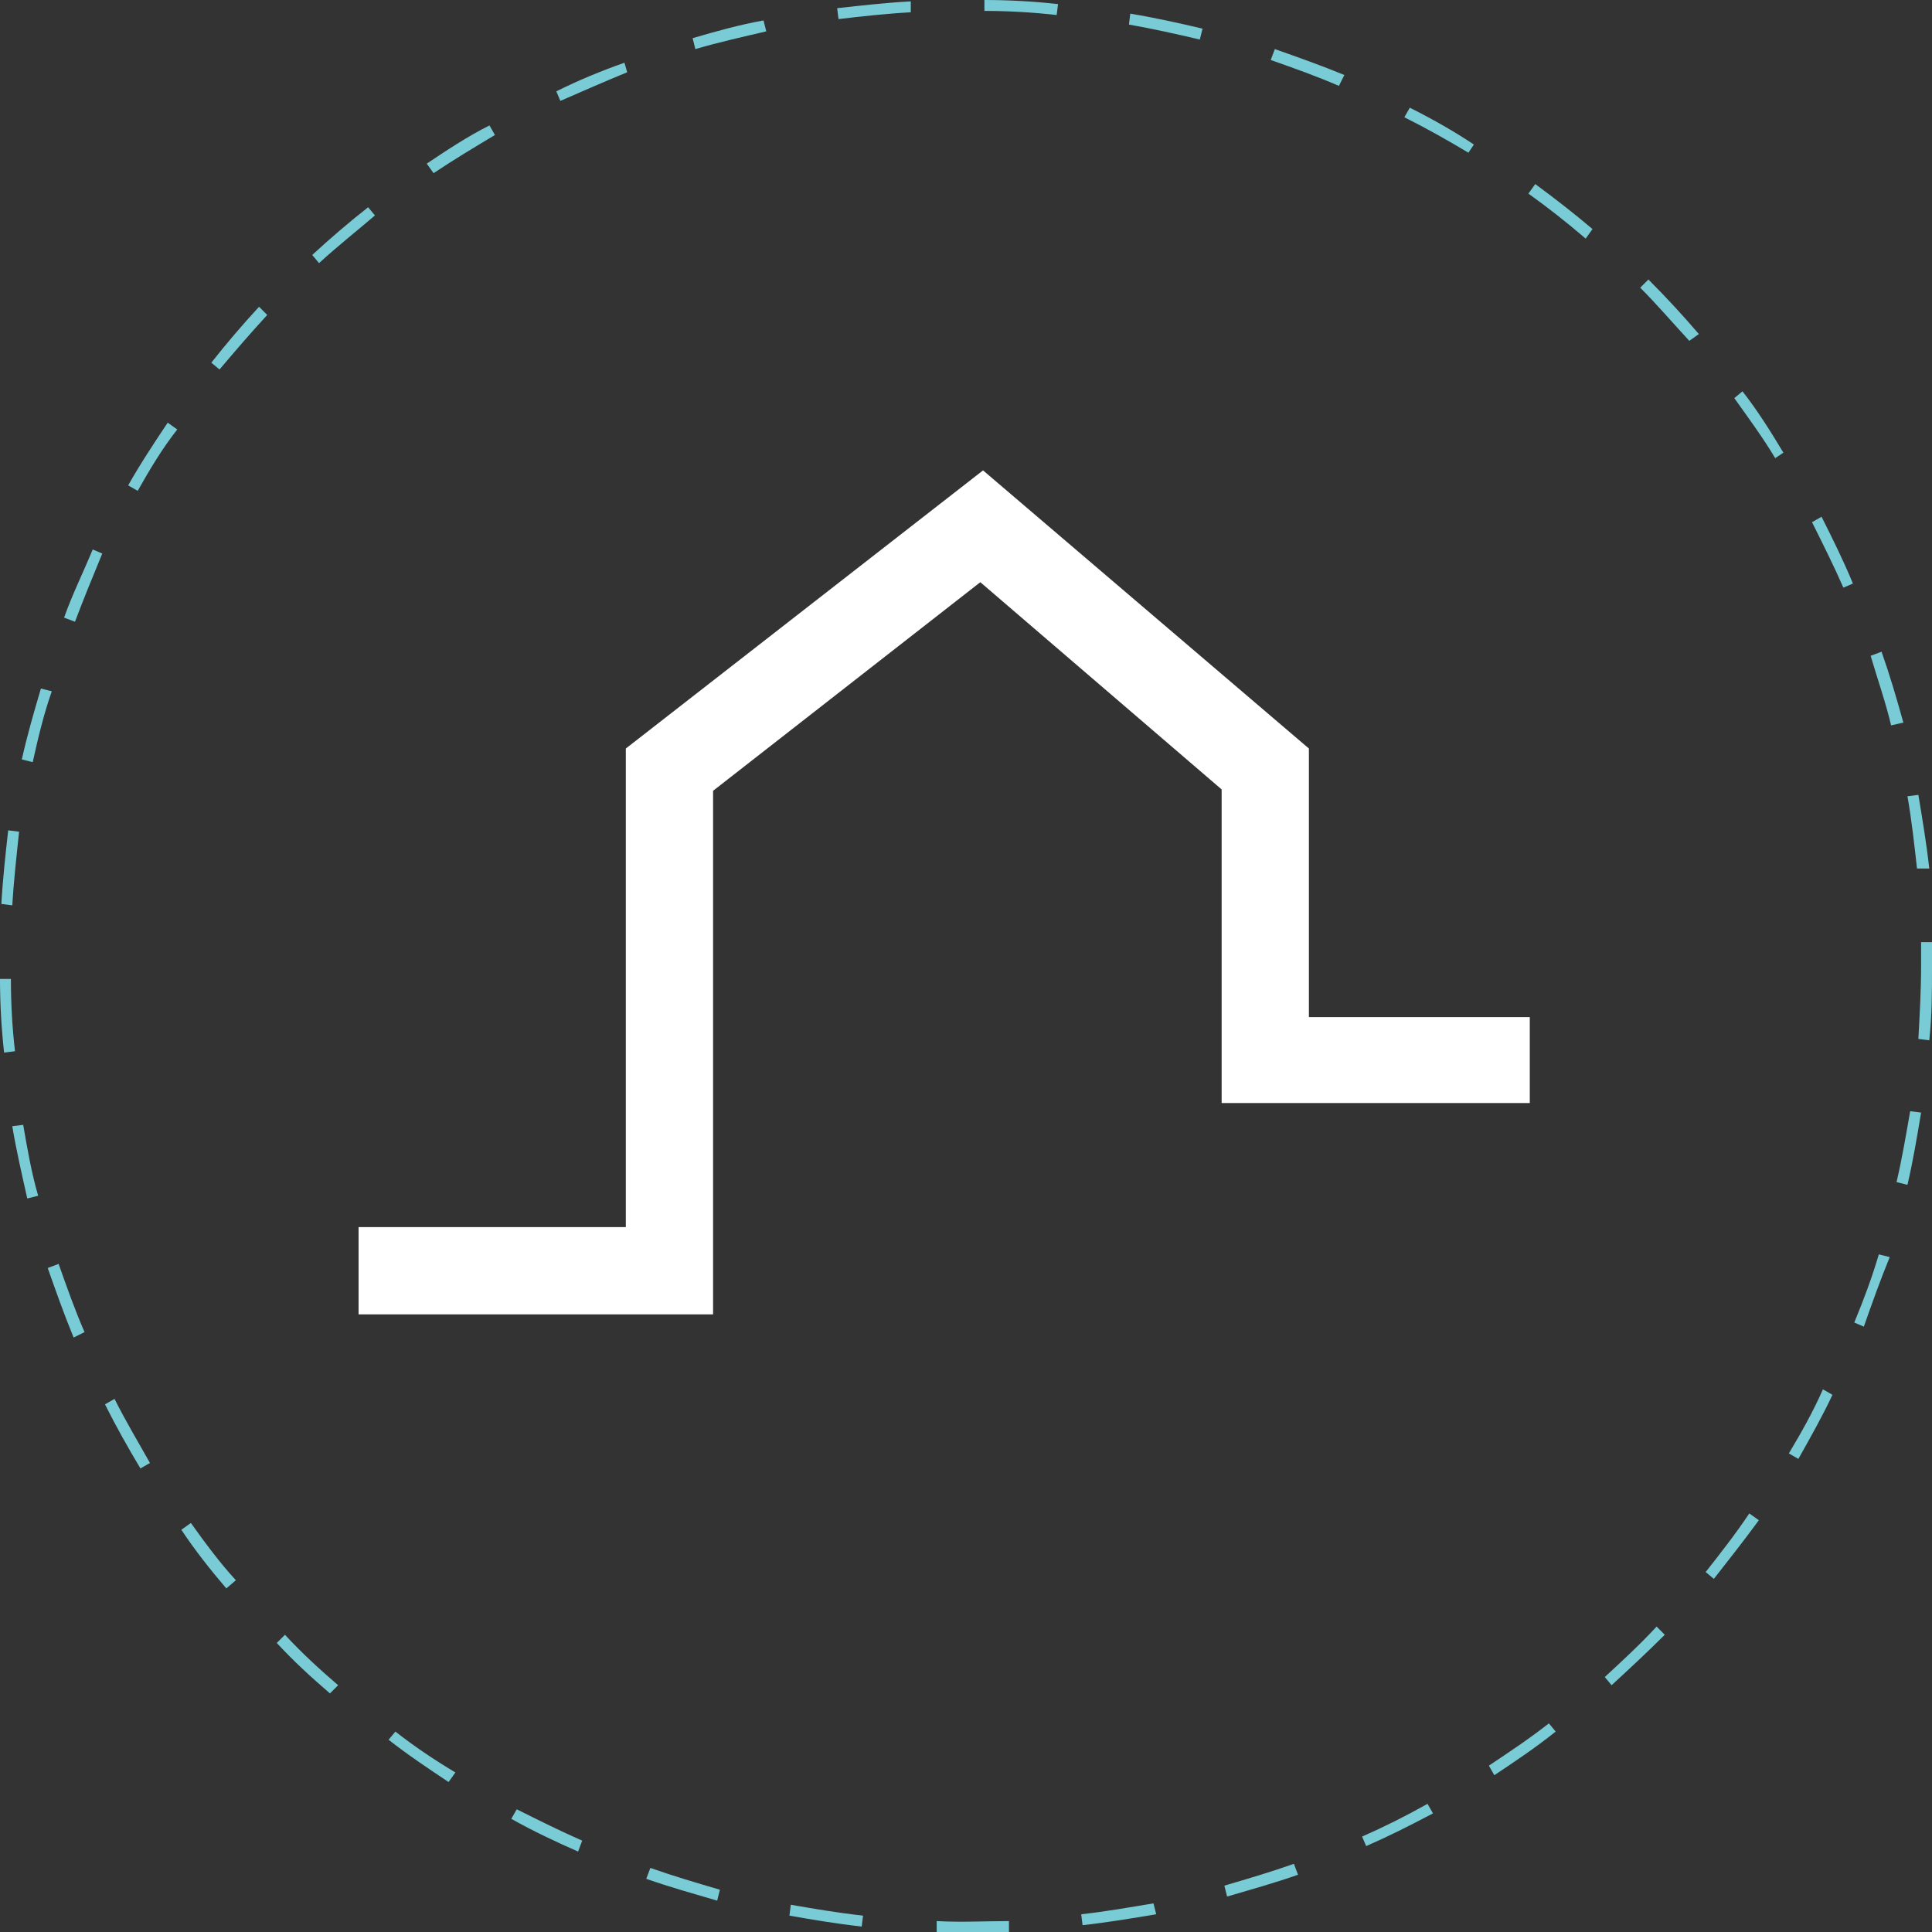 <?xml version="1.0" encoding="utf-8"?>
<!-- Generator: Adobe Illustrator 24.3.0, SVG Export Plug-In . SVG Version: 6.00 Build 0)  -->
<svg version="1.1" id="Vrstva_1" xmlns="http://www.w3.org/2000/svg" xmlns:xlink="http://www.w3.org/1999/xlink" x="0px" y="0px"
	 viewBox="0 0 141.7 141.7" style="enable-background:new 0 0 141.7 141.7;" xml:space="preserve">
<rect x="0" y="0" width="141.7" height="141.7" fill="#333333" stroke="none"/>
<style type="text/css">
	.st0{fill:#79CCD6;}
	.st1{fill:#FFFFFF;}
</style>
<g>
	<path class="st0" d="M70.9,141.7c-0.7,0-1.5,0-2.2,0l0-0.8c1.8,0.1,3.6,0,5.3,0l0,0.8C73,141.7,71.9,141.7,70.9,141.7z M63.2,141.3
		c-1.8-0.2-3.6-0.5-5.3-0.8l0.1-0.8c1.7,0.3,3.5,0.6,5.3,0.8L63.2,141.3z M79.4,141.2l-0.1-0.8c1.8-0.2,3.5-0.5,5.3-0.8l0.2,0.8
		C83,140.7,81.2,141,79.4,141.2z M52.6,139.4c-1.7-0.5-3.5-1-5.2-1.6l0.3-0.8c1.7,0.6,3.4,1.1,5.1,1.6L52.6,139.4z M90,139.1
		l-0.2-0.8c1.7-0.5,3.4-1,5.1-1.6l0.3,0.8C93.5,138.1,91.7,138.6,90,139.1z M42.4,135.8c-1.6-0.7-3.3-1.5-4.9-2.4l0.4-0.7
		c1.6,0.8,3.2,1.6,4.8,2.3L42.4,135.8z M100.2,135.4l-0.3-0.7c1.6-0.7,3.2-1.5,4.8-2.4l0.4,0.7C103.4,133.9,101.8,134.7,100.2,135.4
		z M32.9,130.7c-1.5-1-3-2-4.4-3.1l0.5-0.6c1.4,1.1,2.9,2.1,4.4,3L32.9,130.7z M109.6,130.2l-0.4-0.7c1.5-1,3-2,4.4-3.1l0.5,0.6
		C112.6,128.2,111.1,129.2,109.6,130.2z M24.2,124.2c-1.4-1.2-2.7-2.4-3.9-3.7l0.6-0.6c1.2,1.3,2.5,2.5,3.9,3.7L24.2,124.2z
		 M118.2,123.6l-0.5-0.6c1.3-1.2,2.6-2.4,3.8-3.7l0.6,0.6C120.8,121.2,119.5,122.4,118.2,123.6z M16.6,116.5
		c-1.2-1.4-2.3-2.8-3.3-4.3l0.7-0.5c1,1.4,2.1,2.9,3.3,4.2L16.6,116.5z M125.7,115.8l-0.6-0.5c1.1-1.4,2.2-2.8,3.2-4.3l0.7,0.5
		C127.9,113,126.8,114.4,125.7,115.8z M10.3,107.7c-0.9-1.5-1.8-3.1-2.6-4.7l0.7-0.4c0.8,1.6,1.7,3.1,2.6,4.7L10.3,107.7z
		 M131.9,107l-0.7-0.4c0.9-1.5,1.8-3.1,2.5-4.7l0.7,0.4C133.7,103.8,132.8,105.4,131.9,107z M5.4,98.1c-0.7-1.7-1.3-3.4-1.9-5.1
		l0.8-0.3c0.6,1.7,1.2,3.4,1.9,5L5.4,98.1z M136.7,97.3l-0.7-0.3c0.7-1.7,1.3-3.3,1.8-5l0.8,0.2C137.9,93.9,137.3,95.6,136.7,97.3z
		 M2,87.9c-0.4-1.8-0.8-3.5-1.1-5.3l0.8-0.1c0.3,1.7,0.6,3.5,1.1,5.2L2,87.9z M139.9,86.9l-0.8-0.2c0.4-1.7,0.7-3.5,1-5.2l0.8,0.1
		C140.6,83.4,140.3,85.2,139.9,86.9z M0.3,77.2C0.1,75.4,0,73.6,0,71.8l0.8,0c0,1.8,0.1,3.6,0.3,5.3L0.3,77.2z M141.5,76.3l-0.8-0.1
		c0.1-1.8,0.2-3.6,0.2-5.3c0-0.6,0-1.2,0-1.8l0.8,0c0,0.6,0,1.2,0,1.9C141.7,72.7,141.7,74.5,141.5,76.3z M0.9,66.4l-0.8-0.1
		c0.1-1.8,0.3-3.6,0.5-5.4l0.8,0.1C1.2,62.9,1,64.7,0.9,66.4z M140.6,63.7c-0.2-1.8-0.4-3.6-0.7-5.3l0.8-0.1
		c0.3,1.8,0.6,3.6,0.8,5.4L140.6,63.7z M2.4,55.9l-0.8-0.2C2,53.9,2.5,52.2,3,50.5l0.8,0.2C3.2,52.4,2.8,54.1,2.4,55.9z M138.7,53.2
		c-0.4-1.7-1-3.4-1.5-5.1l0.8-0.3c0.6,1.7,1.1,3.4,1.6,5.2L138.7,53.2z M5.5,45.6l-0.8-0.3c0.6-1.7,1.4-3.3,2.1-5l0.7,0.3
		C6.8,42.3,6.1,44,5.5,45.6z M135.2,43.1c-0.7-1.6-1.5-3.2-2.3-4.8l0.7-0.4c0.8,1.6,1.6,3.2,2.3,4.9L135.2,43.1z M10.1,36l-0.7-0.4
		c0.9-1.6,1.9-3.1,2.9-4.6l0.7,0.5C11.9,32.9,11,34.4,10.1,36z M130.2,33.6c-0.9-1.5-2-3-3-4.4l0.6-0.5c1.1,1.4,2.1,3,3,4.5
		L130.2,33.6z M16.1,27.1l-0.6-0.5c1.1-1.4,2.3-2.8,3.5-4.1l0.6,0.6C18.4,24.4,17.2,25.8,16.1,27.1z M123.9,25
		c-1.2-1.3-2.4-2.7-3.6-3.9l0.6-0.6c1.3,1.3,2.5,2.6,3.7,4L123.9,25z M23.4,19.3l-0.5-0.6c1.3-1.2,2.7-2.4,4.1-3.5l0.5,0.6
		C26.1,17,24.7,18.1,23.4,19.3z M116.3,17.5c-1.4-1.2-2.8-2.3-4.2-3.3l0.5-0.7c1.5,1.1,2.9,2.2,4.2,3.3L116.3,17.5z M31.8,12.7
		L31.3,12c1.5-1,3-2,4.6-2.8l0.4,0.7C34.8,10.8,33.3,11.7,31.8,12.7z M107.7,11.2c-1.5-0.9-3.1-1.8-4.7-2.6l0.4-0.7
		c1.6,0.8,3.2,1.7,4.7,2.7L107.7,11.2z M41.1,7.4l-0.3-0.7c1.6-0.8,3.3-1.5,5-2.1L46,5.3C44.3,6,42.7,6.7,41.1,7.4z M98.2,6.3
		c-1.6-0.7-3.3-1.3-5-1.9l0.3-0.8c1.7,0.6,3.4,1.2,5.1,1.9L98.2,6.3z M51,3.6l-0.2-0.8c1.7-0.5,3.5-1,5.2-1.3l0.2,0.8
		C54.5,2.7,52.7,3.1,51,3.6z M88,2.9c-1.7-0.4-3.5-0.8-5.2-1.1L82.9,1c1.8,0.3,3.6,0.7,5.3,1.1L88,2.9z M61.5,1.4l-0.1-0.8
		c1.8-0.2,3.6-0.4,5.4-0.5l0,0.8C65,1,63.2,1.2,61.5,1.4z M77.5,1.1c-1.8-0.2-3.6-0.3-5.3-0.3l0-0.8c1.8,0,3.6,0.1,5.4,0.3L77.5,1.1
		z"/>
</g>
<g>
	<polygon class="st1" points="52.3,96.4 26.3,96.4 26.3,90 45.9,90 45.9,54.9 72.1,34.5 96,54.9 96,74.6 112.2,74.6 112.2,80.9 
		89.6,80.9 89.6,57.9 71.9,42.7 52.3,58 	"/>
</g>
</svg>
